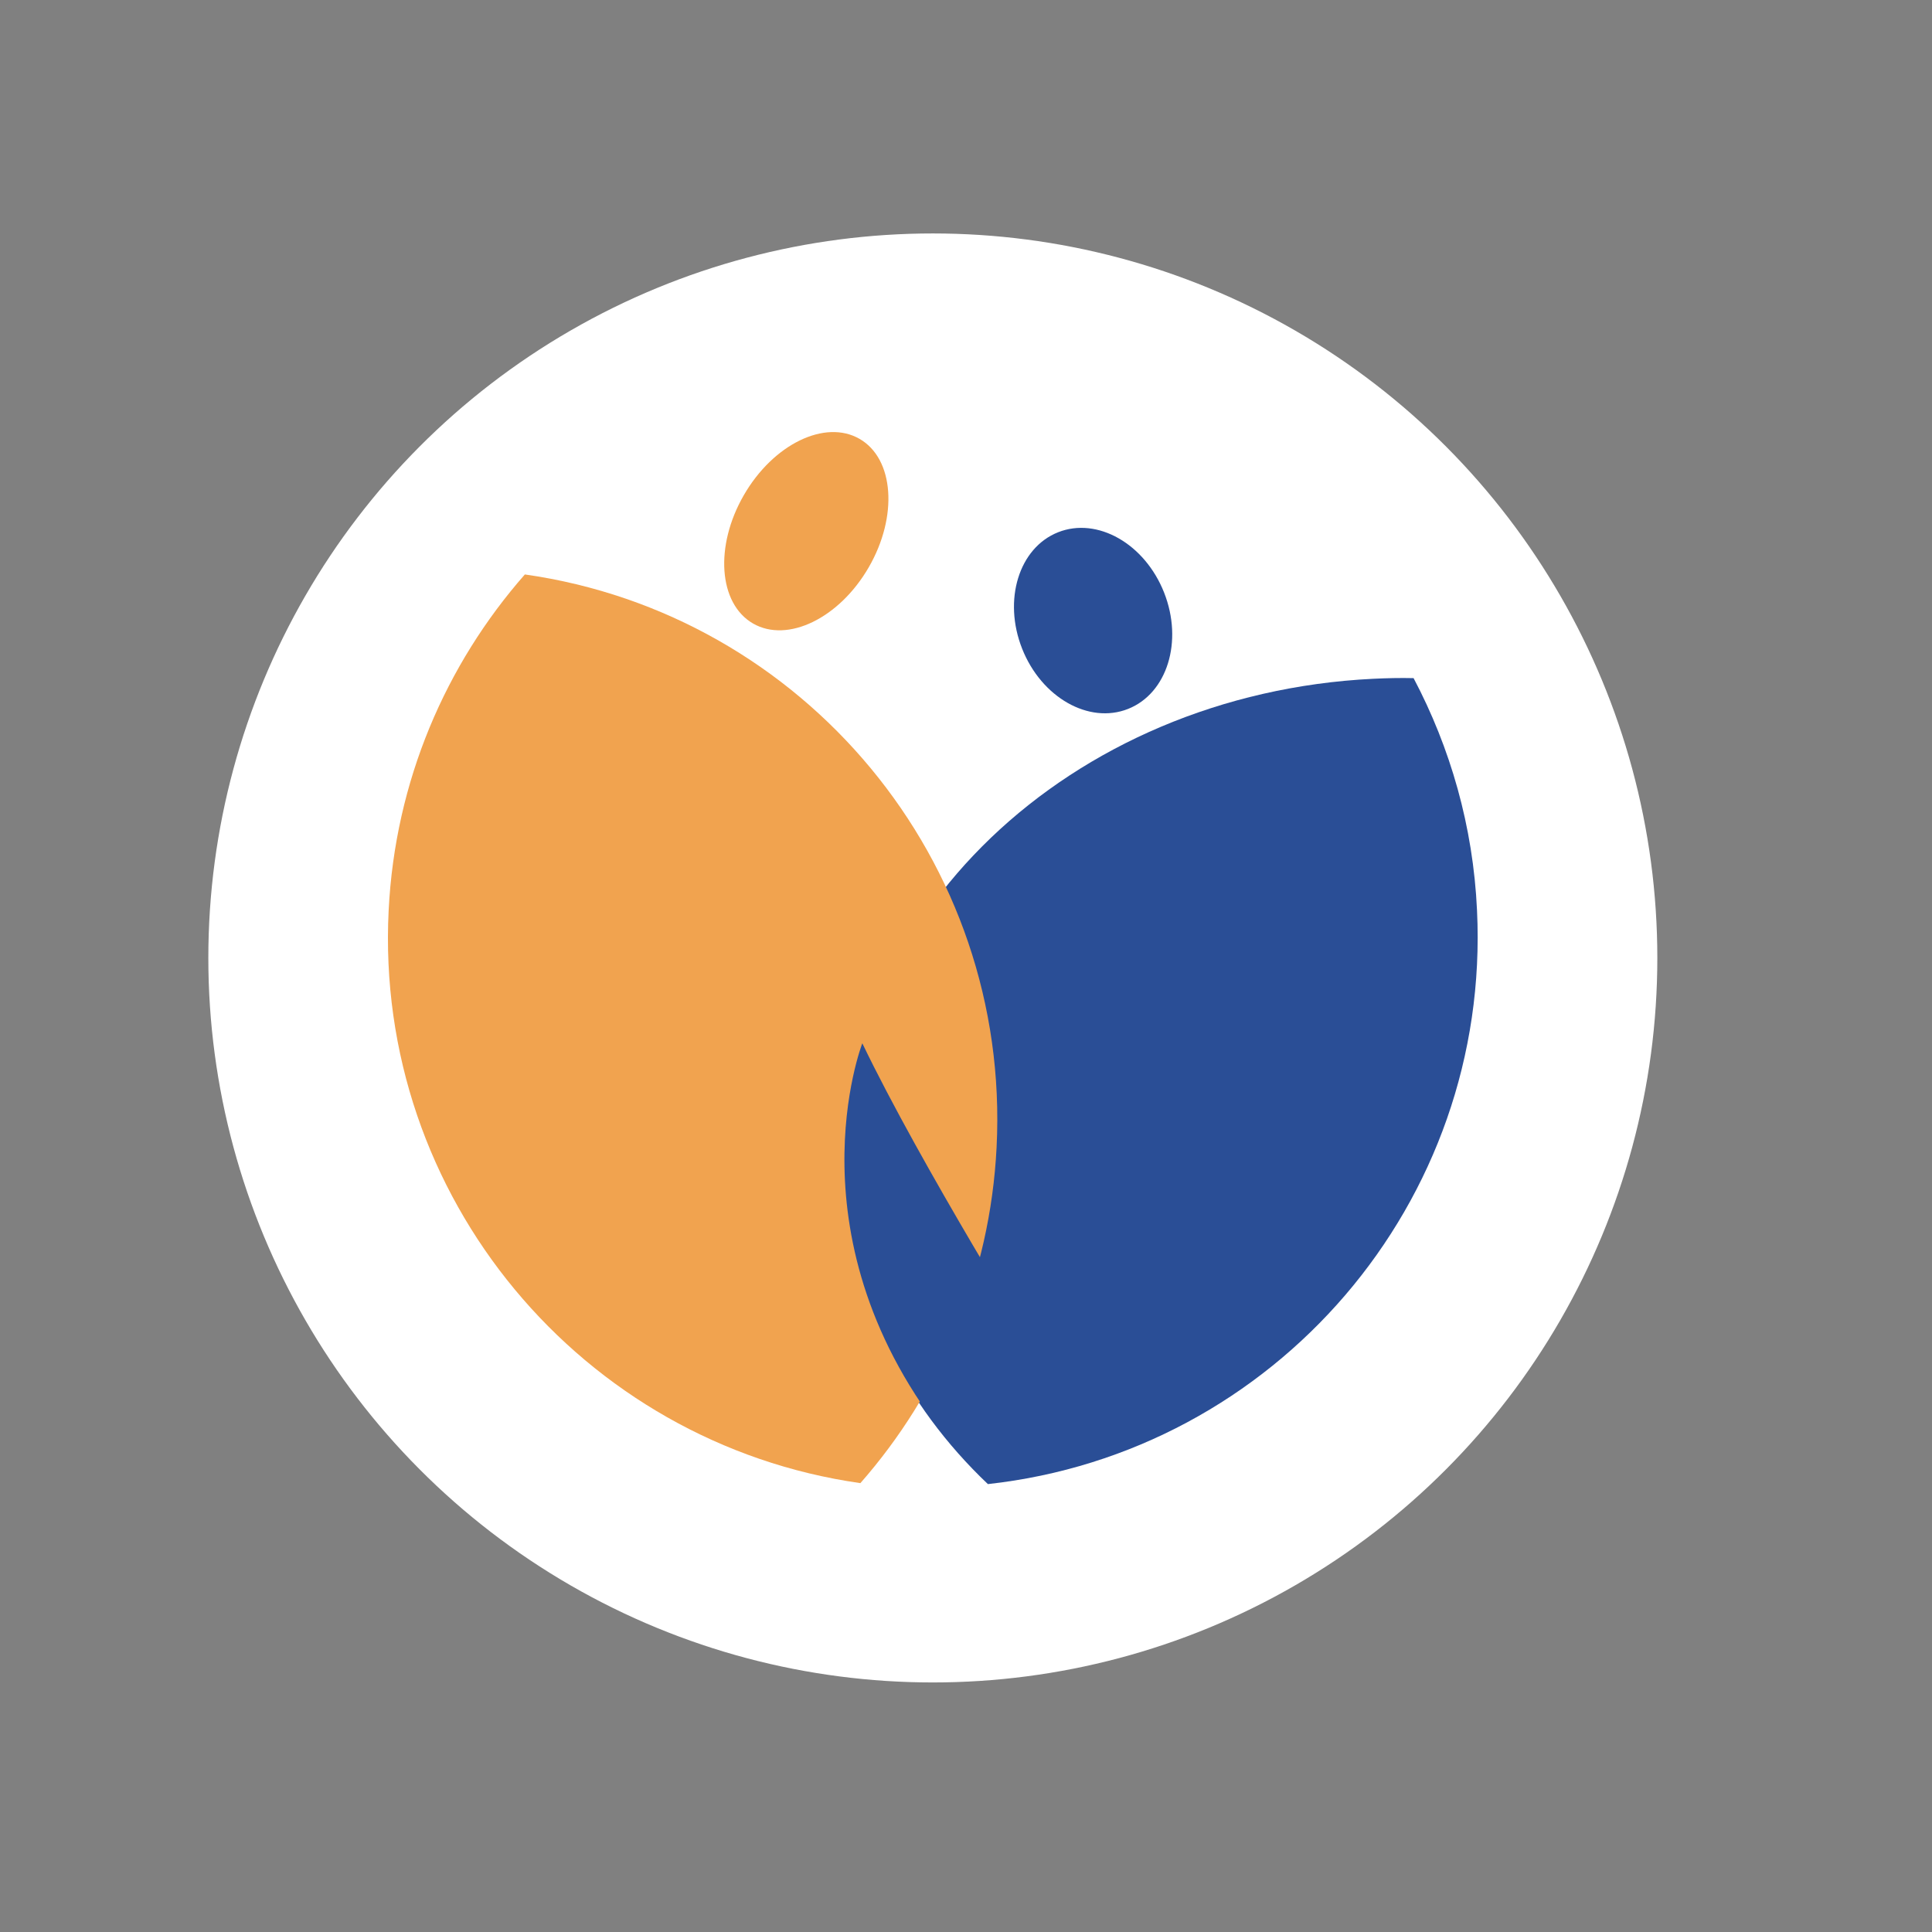<?xml version="1.0" encoding="utf-8"?>
<!-- Generator: Adobe Illustrator 23.0.1, SVG Export Plug-In . SVG Version: 6.00 Build 0)  -->
<svg version="1.1" xmlns="http://www.w3.org/2000/svg" xmlns:xlink="http://www.w3.org/1999/xlink" x="0px" y="0px"
	 viewBox="0 0 600 600" style="enable-background:new 0 0 600 600;" xml:space="preserve">
<rect x="0" y="0" width="600" height="600" fill="#808080" stroke="none"/>
<style type="text/css">
	.st0{fill:#F2C2C2;}
	.st1{fill:none;stroke:#2A4E96;stroke-width:5;stroke-miterlimit:10;}
	.st2{fill:#2A4E96;}
	.st3{fill:none;stroke:#000000;stroke-width:1.005;stroke-miterlimit:10;}
	.st4{fill:none;stroke:#000000;stroke-width:1.005;stroke-miterlimit:10;stroke-dasharray:11.89,11.89;}
	.st5{fill:none;stroke:#000000;stroke-width:1.005;stroke-miterlimit:10;stroke-dasharray:11.667,11.667;}
	.st6{fill:#80B276;}
	.st7{fill-rule:evenodd;clip-rule:evenodd;fill:#FFFFFF;}
	.st8{fill:#FFFFFF;}
	.st9{fill:#F1A34F;}
	.st10{fill:#A5A5A5;}
	.st11{fill:none;stroke:#000000;stroke-width:2;stroke-miterlimit:10;}
	.st12{fill:none;stroke:#000000;stroke-width:2;stroke-miterlimit:10;stroke-dasharray:12.06,12.06;}
	.st13{fill:none;stroke:#000000;stroke-width:2;stroke-miterlimit:10;stroke-dasharray:12.37,12.37;}
	.st14{fill:none;stroke:#000000;stroke-width:0.25;stroke-miterlimit:10;}
	.st15{fill:none;stroke:#000000;stroke-width:0.274;stroke-miterlimit:10;}
	.st16{fill:none;stroke:#000000;stroke-width:0.273;stroke-miterlimit:10;}
</style>
<g id="encart">
</g>
<g id="Calque_1">
	<g>
		<circle class="st8" cx="289.7" cy="297.5" r="225"/>
		<g>
			<g>
				<path class="st2" d="M262.7,367.7c1.7,36.2,18.2,68.6,44.1,93.2c89.1-9.8,156.3-87.4,151.9-178.2c-1.2-26.1-8.3-50.5-19.7-72.1
					c-4.1-0.1-8.3,0-12.5,0.2C332.1,215.4,258.8,285.6,262.7,367.7z"/>
				<path class="st9" d="M163,178.4c-24.6,28-40.3,64.2-42.3,104.3c-4.5,89,60,165.6,146.5,177.9c24.6-28,40.3-64.2,42.3-104.3
					C314,267.3,249.6,190.7,163,178.4z"/>
				<path class="st2" d="M294.9,447.8C244,385.1,267.8,324,267.8,324c18.1,37.7,55,97,55,97L294.9,447.8z"/>
				<ellipse transform="matrix(0.5 -0.866 0.866 0.5 -17.684 299.313)" class="st9" cx="250.4" cy="165" rx="33.1" ry="22.4"/>
				
					<ellipse transform="matrix(0.93 -0.368 0.368 0.93 -47.049 138.509)" class="st2" cx="339.4" cy="192.6" rx="23.7" ry="29.5"/>
			</g>
		</g>
	</g>
</g>
<g id="Calque_3">
</g>
</svg>
